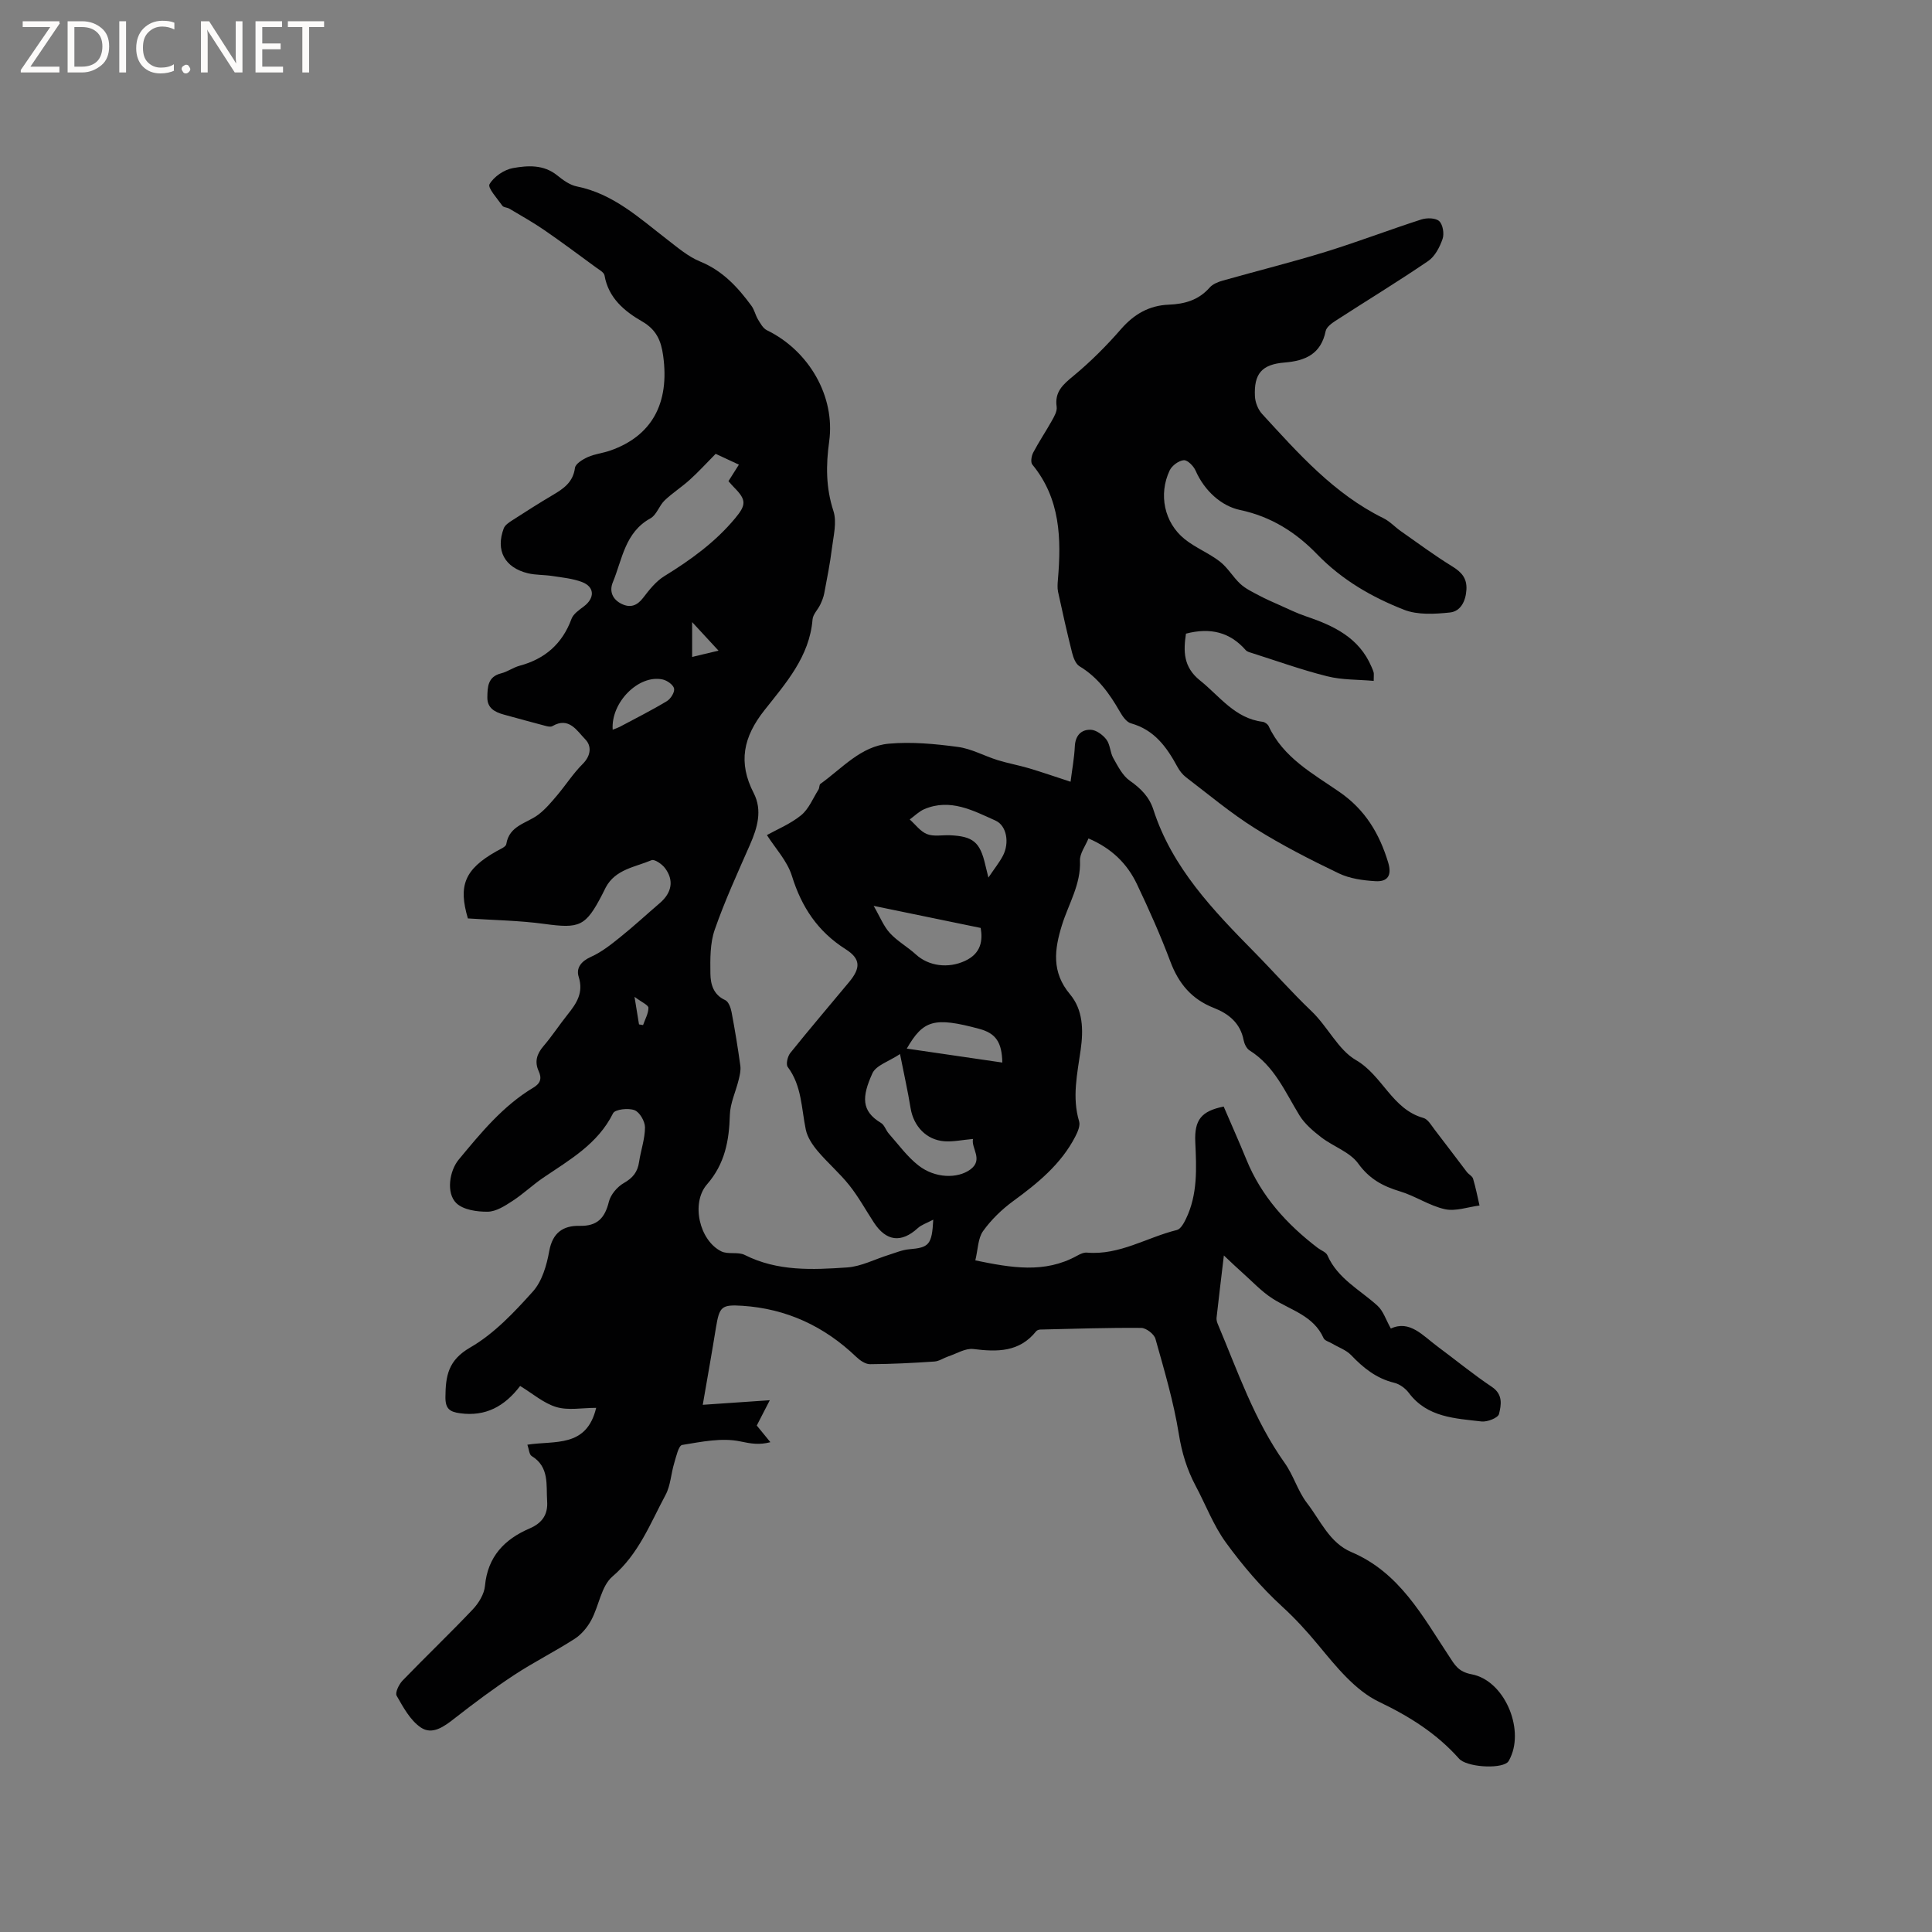 <svg enable-background="new 0 0 400 400" viewBox="0 0 400 400" xmlns="http://www.w3.org/2000/svg"><rect x="0" y="0" width="400" height="400" fill="#808080" stroke="none"/><g fill="#fcfbfa"><path d="m12.4 4.8-6.1 9h6v1.2h-8v-.5l6.1-8.9h-5.7v-1.2h7.6v.4z"/><path d="m14 15v-10.6h3c1.6 0 2.9.5 4 1.4s1.6 2.2 1.6 3.8-.5 3-1.6 3.9-2.4 1.5-4 1.5zm1.4-9.4v8.2h1.6c1.3 0 2.4-.4 3.1-1.1s1.1-1.8 1.1-3.1-.4-2.3-1.2-3-1.8-1-3.1-1z"/><path d="m26.1 4.4v10.6h-1.4v-10.6z"/><path d="m36.1 14.6c-.8.4-1.8.6-2.9.6-1.5 0-2.7-.5-3.6-1.4s-1.4-2.2-1.4-3.8c0-1.7.5-3.1 1.5-4.1s2.3-1.6 3.9-1.6c1 0 1.8.1 2.5.4v1.4c-.8-.4-1.6-.6-2.5-.6-1.2 0-2.1.4-2.9 1.2s-1.1 1.8-1.1 3.2c0 1.3.3 2.3 1 3s1.6 1.1 2.7 1.1c1 0 2-.2 2.7-.7v1.3z"/><path d="m37.6 14.3c0-.2.1-.5.3-.6s.4-.3.6-.3c.3 0 .5.1.6.3s.3.4.3.6-.1.4-.3.6-.4.3-.6.3c-.3 0-.5-.1-.6-.3s-.3-.4-.3-.6z"/><path d="m50.2 15h-1.6l-5.3-8.2c-.2-.2-.3-.5-.4-.7 0 .2.1.7.1 1.5v7.4h-1.4v-10.6h1.7l5.2 8.1c.2.4.4.6.4.7 0-.3-.1-.8-.1-1.5v-7.3h1.4z"/><path d="m58.6 15h-5.7v-10.6h5.5v1.2h-4.1v3.4h3.8v1.2h-3.8v3.6h4.3z"/><path d="m67.1 5.6h-3.1v9.4h-1.4v-9.4h-3v-1.2h7.5z"/></g><path d="m145.5 290.85c4.79-.33 8.98-.61 13.88-.95-1.17 2.27-1.92 3.72-2.7 5.24.9 1.1 1.75 2.15 2.82 3.45-2.28.6-4.01.31-6.23-.16-3.81-.81-8.05.08-12.03.73-.75.12-1.25 2.43-1.66 3.79-.66 2.18-.74 4.62-1.79 6.57-3.17 5.9-5.54 12.23-10.98 16.87-2.33 1.98-2.79 6.06-4.39 9.03-.8 1.48-2.02 2.96-3.41 3.86-4.09 2.64-8.48 4.83-12.54 7.5-4.23 2.78-8.3 5.82-12.29 8.94-2.2 1.72-4.66 3.59-7.1 1.91-2.16-1.49-3.6-4.17-4.96-6.55-.36-.63.48-2.37 1.24-3.15 4.79-4.96 9.78-9.72 14.52-14.72 1.23-1.3 2.38-3.18 2.53-4.89.56-6.04 4.05-9.64 9.22-11.86 2.66-1.14 3.83-2.92 3.65-5.63-.23-3.38.51-7.1-3.2-9.37-.53-.32-.57-1.46-.89-2.35 5.62-.9 12.25.72 14.24-7.63-2.92 0-5.76.57-8.23-.16-2.63-.78-4.91-2.79-7.51-4.37-3.21 4.22-7.16 6.38-12.44 5.65-2.13-.29-3.05-.92-3.03-3.35.04-4.37.54-7.62 5.14-10.27 4.93-2.84 9.1-7.28 12.97-11.59 1.9-2.12 2.86-5.43 3.38-8.35.69-3.84 2.9-5.32 6.3-5.24 3.66.08 5.22-1.62 6.05-4.99.37-1.49 1.74-3.1 3.11-3.88 1.86-1.06 2.84-2.29 3.14-4.34.36-2.41 1.22-4.79 1.23-7.18 0-1.24-1.1-3.16-2.17-3.56-1.28-.49-4.03-.18-4.44.64-3.16 6.37-8.99 9.63-14.48 13.36-2.19 1.49-4.12 3.35-6.34 4.79-1.56 1.02-3.4 2.21-5.13 2.23-2.21.03-5.06-.38-6.5-1.77-2.15-2.08-1.43-6.69.48-9 4.6-5.55 9.17-11.15 15.47-14.92 1.47-.88 1.79-1.9 1.1-3.41-.89-1.94-.4-3.56.99-5.18 1.79-2.09 3.3-4.42 5.02-6.57 1.84-2.3 3.31-4.49 2.27-7.78-.57-1.8.49-3.22 2.53-4.13 2.22-.99 4.22-2.59 6.14-4.14 2.79-2.24 5.42-4.68 8.14-7.01 2.47-2.12 2.97-4.7 1.06-7.23-.62-.83-2.17-1.89-2.78-1.64-3.4 1.44-7.48 1.87-9.49 5.65-.25.47-.46.95-.71 1.42-3.46 6.69-4.69 7.12-12.04 6.12-5.21-.71-10.51-.77-15.79-1.13-1.98-6.7-.8-10.14 5.98-13.94.72-.41 1.88-.87 1.97-1.44.62-3.91 4.28-4.29 6.69-6.15 1.44-1.11 2.65-2.55 3.83-3.95 1.81-2.14 3.33-4.54 5.3-6.5 1.73-1.72 1.87-3.73.55-5.08-1.71-1.74-3.37-4.78-6.83-2.75-.37.22-1.03.05-1.51-.08-2.85-.75-5.69-1.53-8.53-2.31-1.85-.51-3.45-1.33-3.42-3.56.03-2.14.07-4.29 2.85-4.98 1.32-.33 2.49-1.21 3.81-1.57 5.26-1.41 8.85-4.53 10.76-9.7.38-1.04 1.59-1.86 2.56-2.59 2.29-1.73 2.26-4.04-.39-5.05-1.93-.73-4.08-.93-6.16-1.25-1.66-.26-3.4-.17-5.03-.56-4.82-1.17-6.73-4.73-5-9.31.26-.68 1.09-1.22 1.77-1.66 2.76-1.78 5.53-3.55 8.36-5.22 2.24-1.32 4.22-2.65 4.61-5.63.12-.87 1.63-1.78 2.69-2.25 1.43-.64 3.07-.8 4.57-1.32 8.64-3 12.37-9.78 11-19.65-.42-3.07-1.37-5.38-4.36-7.1-3.64-2.1-6.98-4.85-7.78-9.53-.11-.63-1.1-1.17-1.75-1.64-3.56-2.61-7.1-5.25-10.73-7.75-2.33-1.6-4.8-2.98-7.23-4.43-.45-.27-1.19-.24-1.44-.6-1.04-1.48-3.09-3.72-2.66-4.46.9-1.57 3.02-3.01 4.85-3.34 3.04-.54 6.31-.77 9.11 1.47 1.22.98 2.64 2.04 4.12 2.33 7.53 1.51 12.91 6.52 18.68 10.97 2.17 1.67 4.35 3.55 6.83 4.57 4.67 1.9 7.81 5.32 10.65 9.19.6.82.81 1.92 1.34 2.8.5.83 1.05 1.85 1.85 2.24 8.7 4.24 14.19 13.69 12.89 23.05-.68 4.9-.69 9.55.88 14.37.75 2.31.01 5.17-.31 7.74-.38 3.12-1.01 6.21-1.59 9.31-.15.8-.47 1.59-.82 2.33-.5 1.05-1.51 2.01-1.6 3.07-.62 7.72-5.57 13.24-9.96 18.8-4.4 5.57-5.49 10.82-2.22 17.17 1.83 3.56.76 7.19-.79 10.71-2.55 5.81-5.21 11.6-7.29 17.58-.97 2.8-.93 6.04-.89 9.07.03 2.16.59 4.37 3.06 5.49.69.31 1.15 1.57 1.32 2.47.7 3.69 1.31 7.41 1.82 11.13.13.94-.12 1.96-.35 2.91-.59 2.43-1.75 4.82-1.82 7.25-.15 5.34-1.02 10.13-4.73 14.39-3.38 3.88-1.57 11.63 2.96 13.87 1.4.69 3.47.04 4.86.75 6.79 3.42 14.02 3.07 21.19 2.58 2.92-.2 5.75-1.71 8.62-2.6 1.39-.43 2.78-1.04 4.21-1.16 4.11-.35 4.73-.91 5-6.13-1.34.71-2.44 1.05-3.2 1.75-3.42 3.12-6.53 2.76-9.1-1.17-1.68-2.57-3.17-5.3-5.07-7.69-2-2.52-4.5-4.65-6.58-7.12-1.07-1.27-2.11-2.84-2.44-4.42-.92-4.42-.82-9.07-3.74-12.97-.41-.55-.03-2.19.53-2.89 3.98-4.96 8.12-9.8 12.18-14.69 2.42-2.92 2.42-4.8-.74-6.81-5.75-3.65-9.1-8.7-11.1-15.15-.97-3.13-3.48-5.78-5.18-8.47 2.02-1.13 4.82-2.27 7.07-4.09 1.6-1.3 2.46-3.51 3.61-5.33.22-.35.13-.99.4-1.18 4.49-3.2 8.36-7.81 14.18-8.32 4.7-.42 9.55.04 14.26.67 2.83.37 5.49 1.88 8.27 2.74 2.13.66 4.35 1.05 6.5 1.69 2.72.81 5.4 1.75 8.58 2.78.32-2.56.77-4.93.88-7.32.11-2.26 1.33-3.51 3.3-3.44 1.13.04 2.51 1.06 3.25 2.04.78 1.04.75 2.65 1.41 3.82.96 1.69 1.92 3.64 3.43 4.69 2.27 1.59 4.02 3.34 4.87 5.97 3.87 12.03 12.4 20.87 20.91 29.52 3.98 4.04 7.76 8.34 11.77 12.16 3.45 3.28 5.57 8.05 9.25 10.18 5.54 3.21 7.48 10.18 13.98 11.99.94.26 1.65 1.54 2.34 2.44 2.25 2.9 4.43 5.84 6.66 8.75.38.5 1.12.84 1.28 1.38.55 1.82.91 3.7 1.34 5.56-2.4.3-4.95 1.25-7.17.76-3.21-.71-6.11-2.73-9.3-3.69-3.55-1.07-6.33-2.56-8.65-5.77-1.73-2.39-5.14-3.5-7.63-5.41-1.69-1.3-3.44-2.78-4.54-4.57-2.97-4.86-5.19-10.22-10.32-13.43-.62-.39-1.08-1.35-1.23-2.12-.67-3.54-3.11-5.49-6.16-6.68-4.59-1.79-7.3-5.04-9.01-9.6-2.04-5.44-4.42-10.77-6.92-16.03-2.01-4.23-5.23-7.41-10.03-9.46-.64 1.58-1.82 3.11-1.76 4.59.21 4.92-2.36 8.94-3.73 13.34-1.57 5.04-2.19 9.74 1.65 14.32 2.71 3.22 2.81 7.37 2.22 11.52-.69 4.9-1.82 9.81-.32 14.81.27.9-.31 2.21-.8 3.16-2.96 5.72-7.78 9.64-12.87 13.36-2.35 1.72-4.54 3.85-6.22 6.2-1.06 1.49-1.04 3.75-1.6 6.06 7.45 1.53 14.33 2.76 21.06-.96.62-.35 1.4-.71 2.06-.65 6.74.58 12.4-3.16 18.61-4.68.78-.19 1.45-1.42 1.88-2.31 2.45-5.07 2.18-10.47 1.93-15.9-.21-4.64 1.28-6.41 5.88-7.35 1.55 3.62 3.19 7.27 4.7 10.97 3.09 7.6 8.37 13.41 14.79 18.31.67.51 1.7.85 1.99 1.52 2.13 4.86 6.76 7.14 10.39 10.46 1.17 1.07 1.7 2.85 2.74 4.7 3.92-1.82 6.62 1.47 9.69 3.74 3.75 2.78 7.36 5.75 11.23 8.34 2.35 1.58 1.93 3.75 1.47 5.62-.2.8-2.43 1.68-3.62 1.54-5.48-.65-11.23-.82-15.04-5.91-.71-.94-1.9-1.83-3.03-2.1-3.68-.89-6.38-3.06-8.92-5.72-1.02-1.07-2.6-1.6-3.92-2.39-.62-.37-1.55-.6-1.79-1.14-2.07-4.65-6.76-5.76-10.54-8.17-2.32-1.48-4.25-3.59-6.33-5.43-1.08-.95-2.11-1.95-3.77-3.51-.57 4.79-1.06 8.82-1.51 12.85-.05.4.05.86.2 1.23 4.16 9.85 7.6 20.03 13.9 28.88 1.83 2.56 2.71 5.82 4.62 8.3 2.79 3.6 4.64 8.22 9.19 10.15 9.97 4.23 14.72 13.24 20.25 21.6 1.1 1.66 1.84 3.18 4.63 3.7 6.73 1.25 10.93 11.09 8.05 17.24-.18.37-.35.81-.66 1.05-1.81 1.37-8.46.89-9.98-.82-4.64-5.21-10.21-8.72-16.58-11.77-4.96-2.38-8.91-7.34-12.57-11.76-2.36-2.85-4.74-5.46-7.48-7.97-4.31-3.95-8.19-8.5-11.64-13.24-2.59-3.56-4.18-7.83-6.27-11.75-1.8-3.38-2.86-6.87-3.48-10.74-1.07-6.66-3.01-13.19-4.84-19.7-.28-.98-1.92-2.24-2.94-2.25-6.97-.06-13.94.18-20.91.34-.29.01-.68.14-.85.36-3.47 4.34-8.05 4.29-13 3.67-1.64-.2-3.46.96-5.19 1.53-.97.33-1.9 1-2.88 1.06-4.44.3-8.89.53-13.33.55-.97 0-2.1-.8-2.87-1.54-6.61-6.32-14.41-9.95-23.55-10.55-4.34-.28-4.75.17-5.47 4.52-.81 5.02-1.7 10.01-2.73 15.98zm2.67-196.89c-2.02 2.05-3.61 3.8-5.36 5.37-1.66 1.51-3.59 2.73-5.21 4.28-1.13 1.08-1.66 3-2.92 3.7-5.3 2.91-5.83 8.48-7.8 13.24-.79 1.91-.03 3.6 1.86 4.5 1.75.84 3.15.37 4.4-1.26 1.27-1.66 2.65-3.42 4.38-4.49 5.44-3.35 10.54-7.02 14.67-11.98 2.29-2.75 2.39-3.8-.17-6.37-.43-.43-.82-.91-1.2-1.33.76-1.2 1.41-2.24 2.16-3.42-1.84-.86-3.45-1.61-4.81-2.24zm53.28 141.85c-2.26.2-4.11.61-5.91.48-3.75-.27-6.4-3.13-7.01-6.85-.58-3.57-1.38-7.11-2.19-11.21-2.29 1.53-4.96 2.32-5.72 3.99-2.18 4.82-2.35 7.8 1.78 10.27.73.44 1.02 1.55 1.64 2.24 2 2.25 3.8 4.77 6.15 6.59 3.42 2.65 8.03 2.74 10.68.83 2.81-2.04.15-4.42.58-6.34zm1.59-43.69c-7.19-1.48-14.12-2.91-22.16-4.57 1.33 2.29 2.06 4.21 3.35 5.62 1.55 1.7 3.67 2.86 5.38 4.43 2.65 2.43 6.7 2.97 10.21 1.33 3.35-1.56 3.66-4.26 3.22-6.81zm1.6-10.43c1.29-1.92 2.28-3.14 3-4.51 1.4-2.67.79-6.24-1.52-7.28-4.66-2.09-9.37-4.65-14.74-2.38-1.11.47-2.02 1.41-3.03 2.14 1.18 1.05 2.2 2.49 3.58 3.03 1.39.55 3.13.18 4.71.24 4.84.21 6.27 1.41 7.36 6.15.14.62.3 1.23.64 2.61zm2.88 38.3c-.09-4.24-1.36-6.05-4.75-6.97-9.37-2.53-11.62-1.83-15.03 4.08 6.38.93 13.07 1.91 19.78 2.89zm-80.67-68.91c.69-.28 1.09-.4 1.45-.59 3.27-1.75 6.59-3.41 9.76-5.32.8-.48 1.66-1.86 1.5-2.62-.17-.78-1.46-1.69-2.4-1.88-4.92-1.04-10.71 4.73-10.31 10.41zm16.45-22.28v7.21c1.83-.44 3.41-.81 5.46-1.3-1.87-2.03-3.39-3.67-5.46-5.91zm-11.93 77.58c.42 2.6.68 4.16.93 5.71.28.05.56.09.84.14.41-1.19 1.11-2.39 1.11-3.58-.01-.56-1.35-1.12-2.88-2.27z" fill="#010102"/><path d="m245.54 131.19c-.53 3.57-.6 6.89 2.92 9.7 4.08 3.26 7.19 7.84 12.96 8.55.45.06 1.05.49 1.24.9 3.04 6.56 9.18 9.83 14.69 13.65 5.28 3.65 8.24 8.58 10.05 14.56.84 2.77-.16 4.03-2.61 3.89-2.58-.15-5.34-.53-7.63-1.63-5.9-2.83-11.75-5.82-17.29-9.29-5.01-3.14-9.58-6.98-14.3-10.58-.73-.56-1.36-1.36-1.8-2.18-2.21-4.08-4.78-7.66-9.62-9-.93-.26-1.76-1.48-2.31-2.44-2.13-3.72-4.54-7.09-8.33-9.37-.81-.48-1.29-1.8-1.55-2.83-1.05-4.18-1.99-8.38-2.9-12.59-.17-.81-.1-1.69-.03-2.52.72-8.49.52-16.76-5.3-23.83-.39-.48-.18-1.78.18-2.47 1.18-2.25 2.61-4.36 3.85-6.58.5-.89 1.14-1.99 1.01-2.9-.45-3.11 1.29-4.6 3.47-6.4 3.55-2.93 6.85-6.24 9.88-9.72 2.69-3.08 5.82-4.87 9.84-5.03 3.32-.13 6.22-.95 8.5-3.56.63-.71 1.72-1.15 2.68-1.42 7.1-2.01 14.27-3.79 21.31-5.96 6.67-2.06 13.2-4.57 19.85-6.71 1.12-.36 2.96-.32 3.68.36.76.72 1.06 2.61.69 3.68-.59 1.69-1.57 3.61-2.98 4.57-6.28 4.28-12.78 8.23-19.16 12.36-.83.54-1.9 1.32-2.07 2.16-.97 4.74-4.2 6.15-8.52 6.5-4.68.38-6.35 2.3-6.12 7 .06 1.25.64 2.72 1.48 3.64 7.52 8.19 14.9 16.56 25.15 21.6 1.3.64 2.34 1.8 3.55 2.65 3.53 2.48 7.01 5.06 10.68 7.32 1.92 1.18 3.05 2.45 2.93 4.77-.13 2.38-1.17 4.53-3.42 4.77-3.14.33-6.68.54-9.51-.57-6.68-2.62-12.84-6.17-18.01-11.51-4.31-4.45-9.42-7.77-15.96-9.15-3.82-.81-7.34-3.95-9.17-8.13-.42-.96-1.68-2.24-2.46-2.17-1.05.09-2.44 1.12-2.91 2.11-2.35 4.96-1.13 10.81 3.08 14.21 2.24 1.81 5.04 2.9 7.32 4.67 1.63 1.26 2.71 3.22 4.24 4.63 1.09 1 2.51 1.67 3.85 2.38 1.37.73 2.79 1.35 4.21 1.98 1.81.8 3.59 1.69 5.46 2.32 5.75 1.94 11.05 4.41 13.62 10.47.16.39.35.77.45 1.18.07.29.01.61.01 1.74-3.26-.29-6.55-.18-9.61-.95-5.23-1.3-10.32-3.14-15.46-4.77-.5-.16-1.11-.29-1.43-.65-3.25-3.71-7.3-4.73-12.37-3.41z" fill="#010102"/></svg>